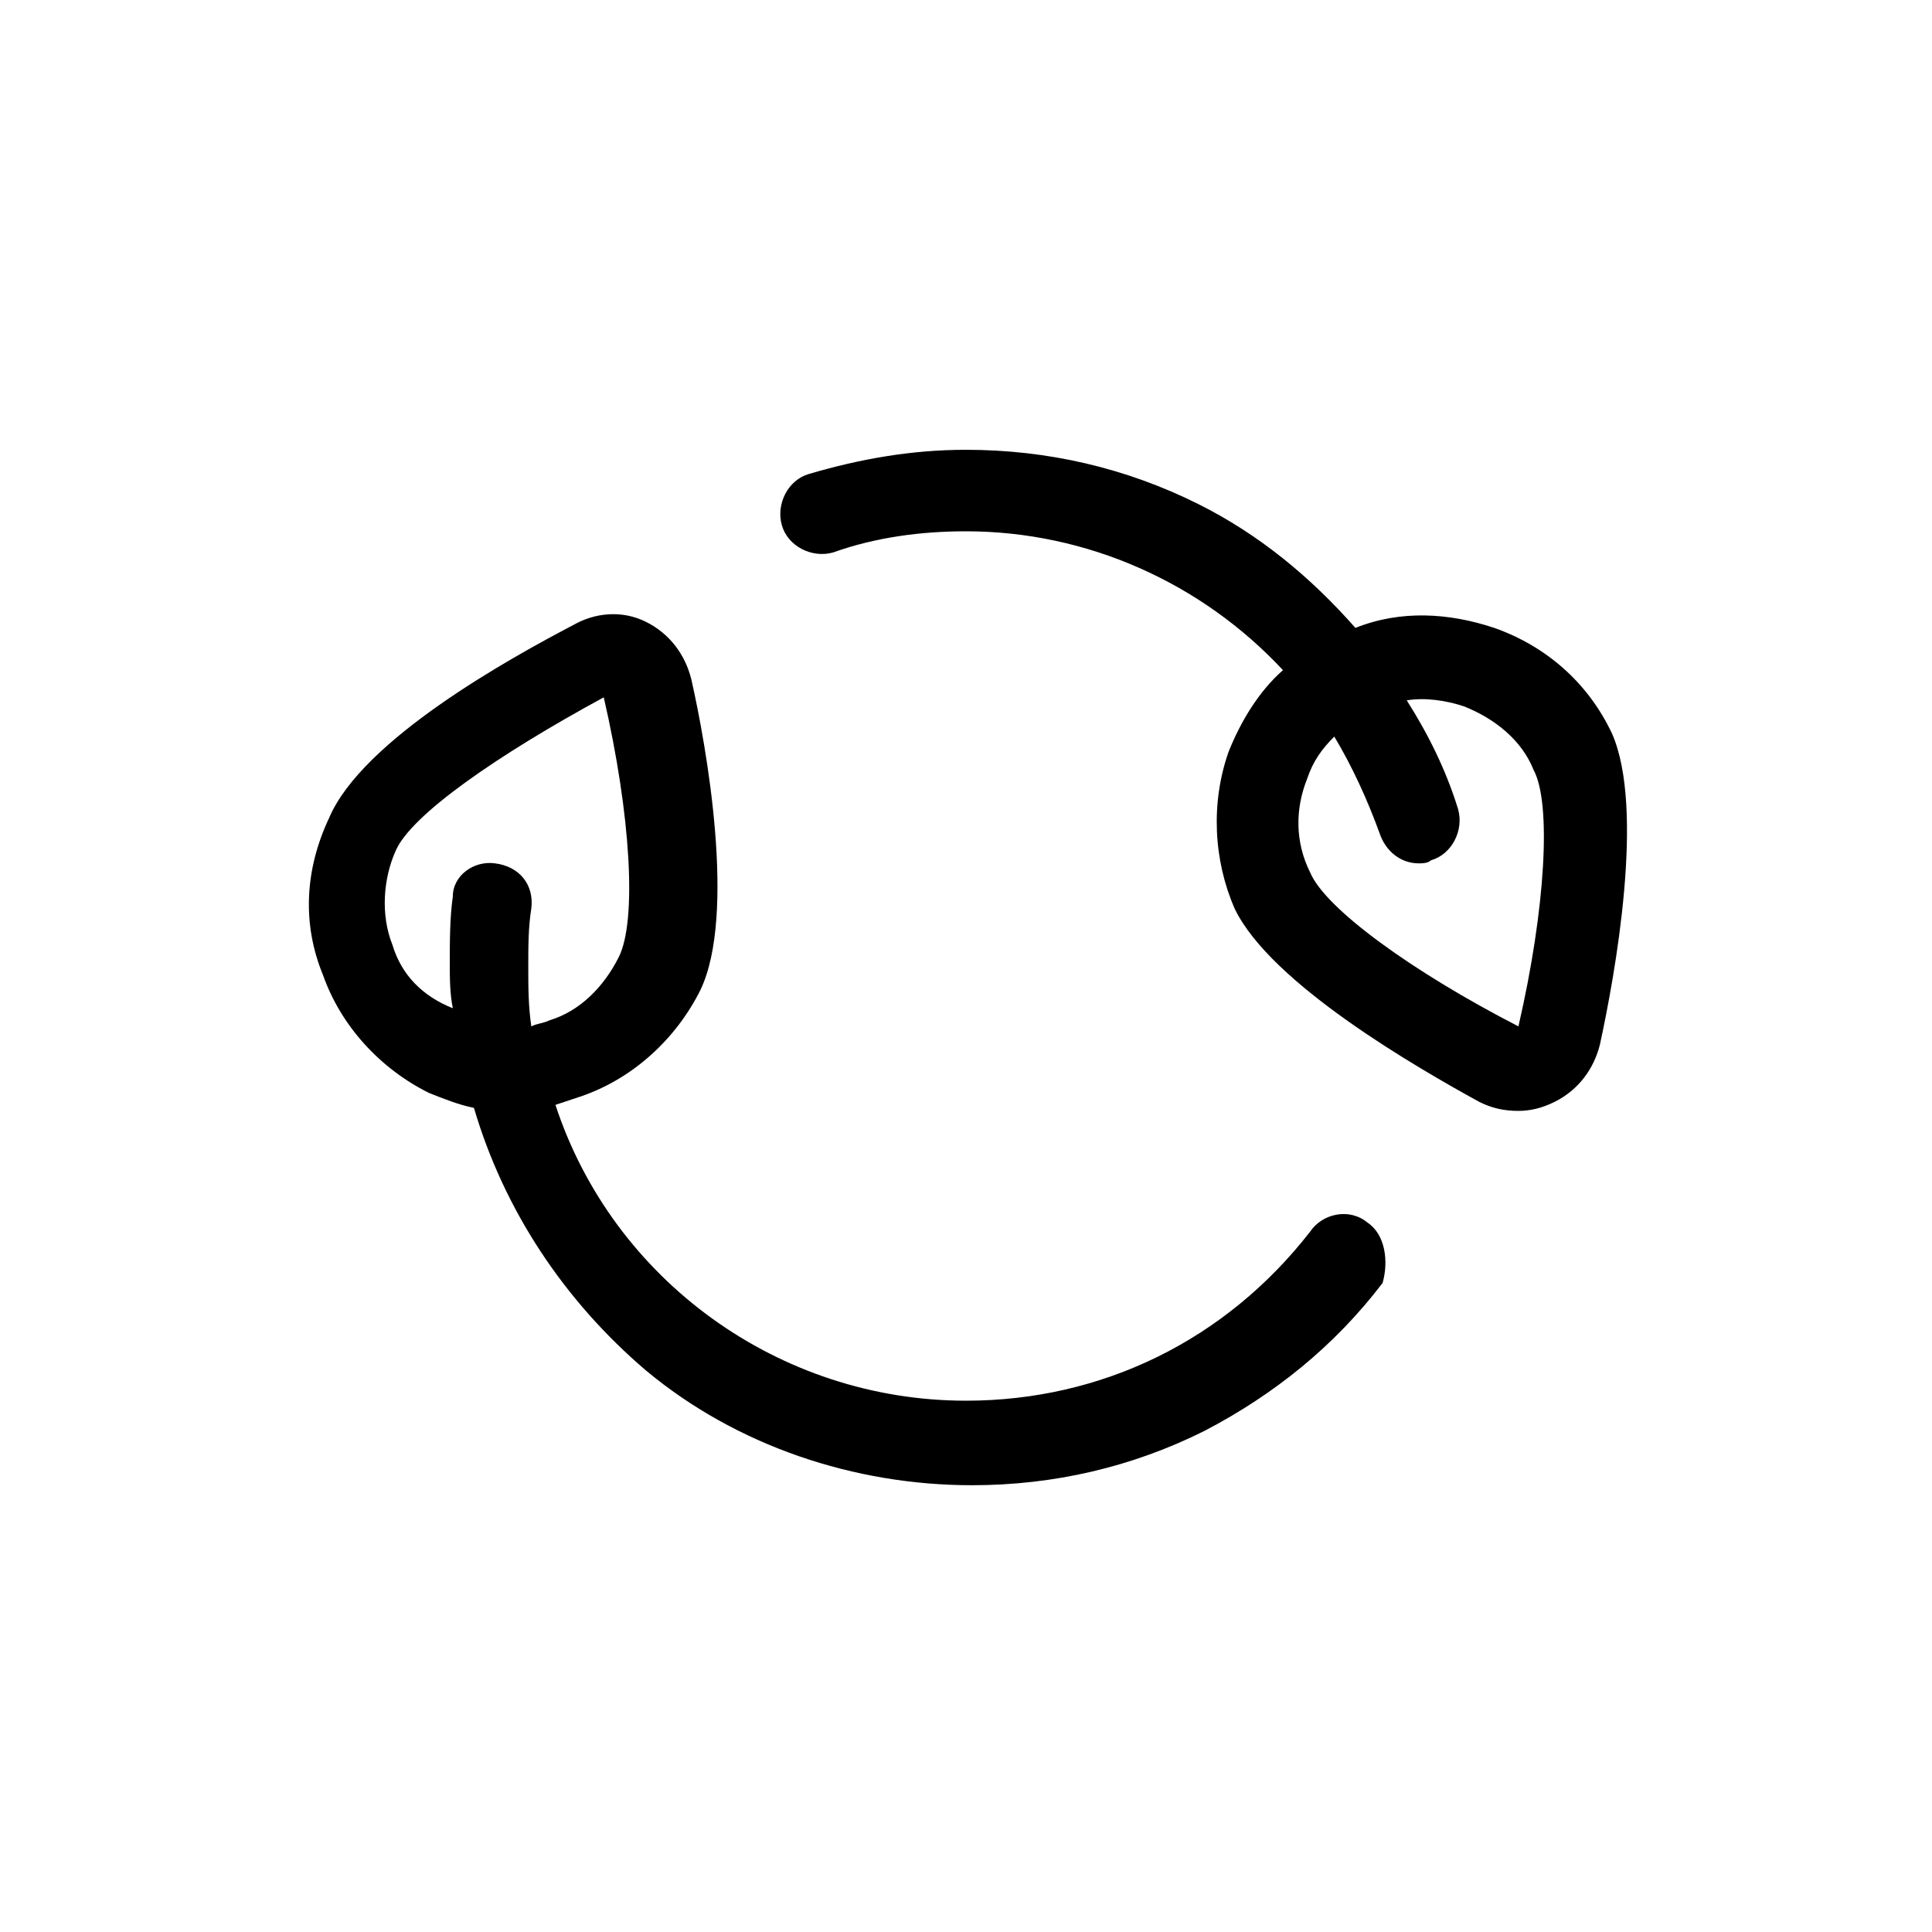<?xml version="1.0" encoding="utf-8"?>
<!-- Generator: Adobe Illustrator 24.3.0, SVG Export Plug-In . SVG Version: 6.00 Build 0)  -->
<svg version="1.1" id="Warstwa_1" xmlns="http://www.w3.org/2000/svg" xmlns:xlink="http://www.w3.org/1999/xlink" x="0px" y="0px"
	 viewBox="0 0 64 64" style="enable-background:new 0 0 64 64;" xml:space="preserve">
<g>
	<g>
		<path d="M53.4,24.3c-0.8-1.7-2.2-2.9-3.9-3.5c-1.5-0.5-3.1-0.6-4.6,0c-1.5-1.7-3.2-3.1-5.2-4.1c-2.4-1.2-5-1.8-7.7-1.8
			c-1.8,0-3.5,0.3-5.2,0.8c-0.7,0.2-1.1,1-0.9,1.7s1,1.1,1.7,0.9c1.4-0.5,2.9-0.7,4.4-0.7c4,0,7.8,1.7,10.5,4.6
			c-0.8,0.7-1.4,1.7-1.8,2.7c-0.6,1.7-0.5,3.6,0.2,5.2c1.2,2.5,6.1,5.3,8.1,6.4c0.4,0.2,0.8,0.3,1.3,0.3c0.4,0,0.8-0.1,1.2-0.3
			c0.8-0.4,1.3-1.1,1.5-1.9C53.5,32.3,54.5,26.8,53.4,24.3L53.4,24.3z M50.3,34c-3.5-1.8-6.4-3.9-6.9-5.1c-0.5-1-0.5-2.1-0.1-3.1
			c0.2-0.6,0.5-1,0.9-1.4c0.6,1,1.1,2.1,1.5,3.2c0.2,0.6,0.7,1,1.3,1c0.1,0,0.3,0,0.4-0.1c0.7-0.2,1.1-1,0.9-1.7
			c-0.4-1.3-1-2.5-1.7-3.6c0.6-0.1,1.3,0,1.9,0.2c1,0.4,1.9,1.1,2.3,2.1C51.4,26.6,51.2,30.1,50.3,34L50.3,34z M45.3,40.5
			c-0.6-0.5-1.5-0.3-1.9,0.3c-2.8,3.6-6.9,5.6-11.4,5.6c-6.2,0-11.7-4-13.6-9.8c0.3-0.1,0.6-0.2,0.9-0.3c1.7-0.6,3.1-1.9,3.9-3.5
			c1.2-2.5,0.2-8.1-0.3-10.3c-0.2-0.8-0.7-1.5-1.5-1.9s-1.7-0.3-2.4,0.1c-2.1,1.1-7,3.8-8.1,6.4c-0.8,1.7-0.9,3.5-0.2,5.2
			c0.6,1.7,1.9,3.1,3.5,3.9c0.5,0.2,1,0.4,1.5,0.5c1,3.4,3,6.4,5.7,8.7c3,2.5,6.9,3.8,10.8,3.8c2.7,0,5.3-0.6,7.7-1.8
			c2.3-1.2,4.3-2.8,5.9-4.9C46,41.8,45.9,40.9,45.3,40.5L45.3,40.5z M13,31.3c-0.4-1-0.3-2.2,0.1-3.1c0.5-1.2,3.4-3.2,6.9-5.1
			c0.9,3.9,1.1,7.4,0.5,8.6c-0.5,1-1.3,1.8-2.3,2.1c-0.2,0.1-0.4,0.1-0.6,0.2c-0.1-0.7-0.1-1.3-0.1-2c0-0.6,0-1.3,0.1-1.9
			c0.1-0.8-0.4-1.4-1.2-1.5C15.7,28.5,15,29,15,29.7c-0.1,0.7-0.1,1.5-0.1,2.2c0,0.5,0,1,0.1,1.5C14,33,13.3,32.3,13,31.3L13,31.3z"
			/>
	</g>
</g>
</svg>
